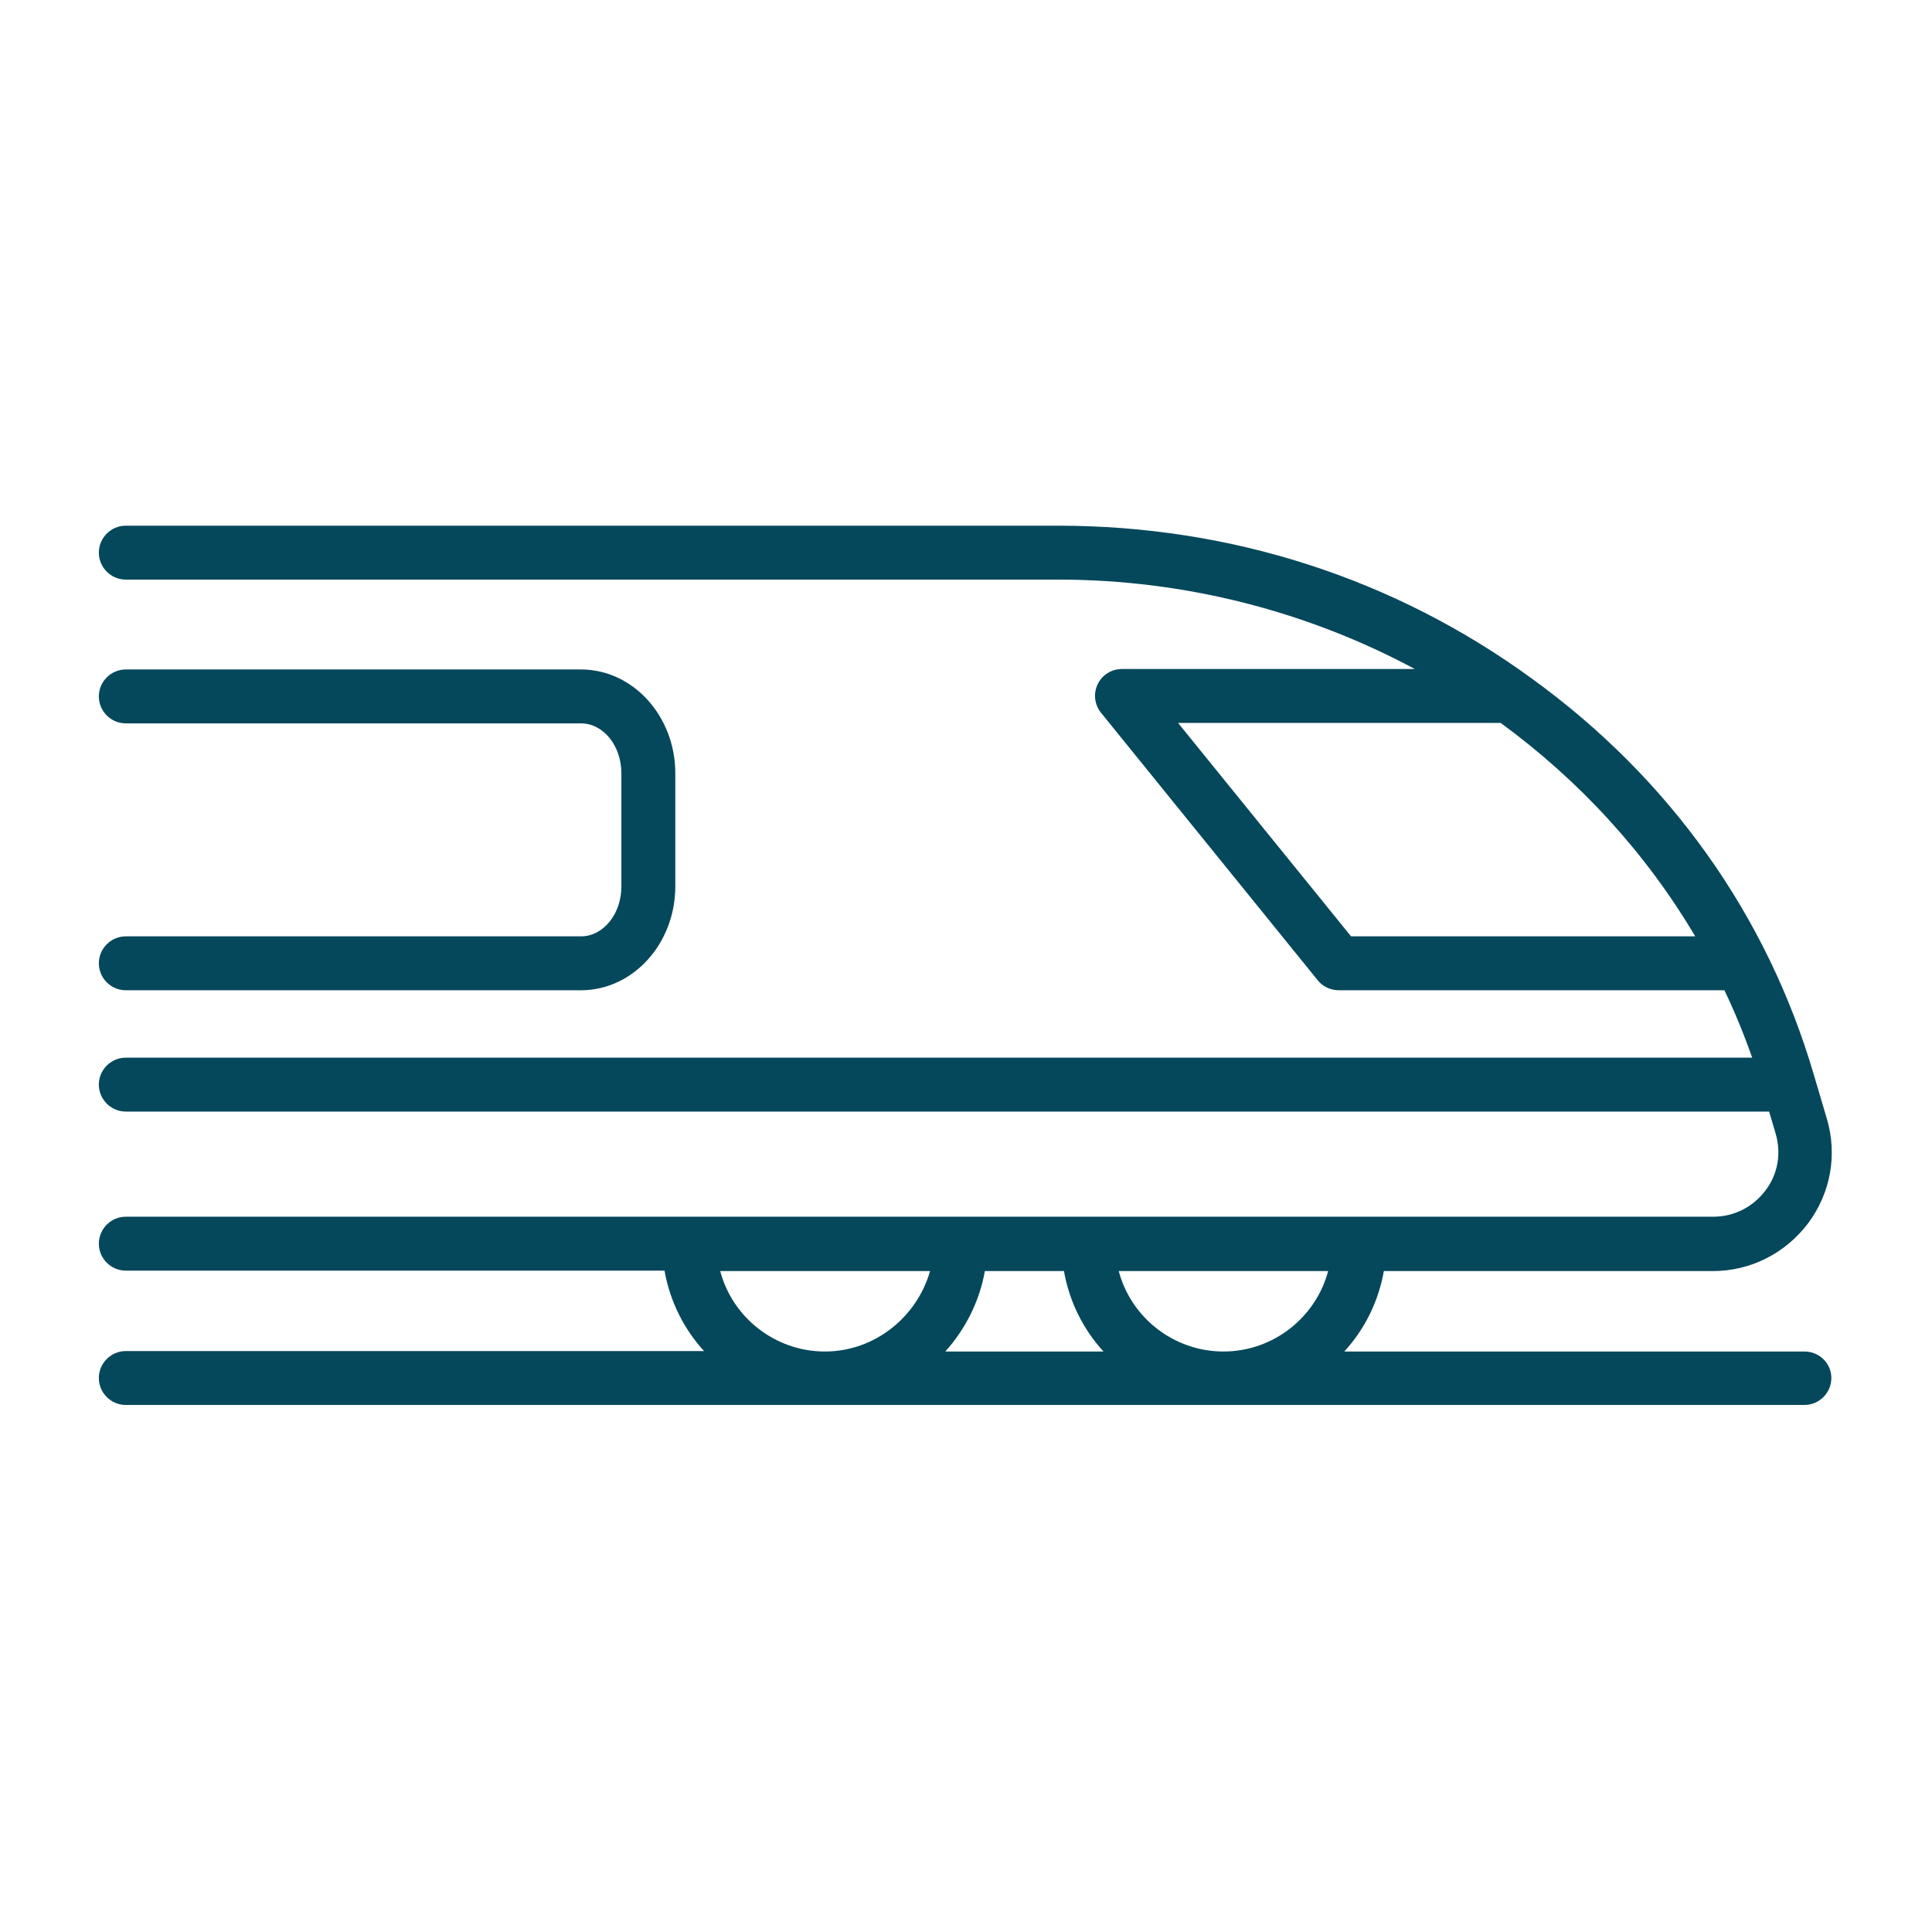<svg width="430" height="430" viewBox="0 0 430 430" fill="none" xmlns="http://www.w3.org/2000/svg">
<rect width="430" height="430" fill="white"/>
<path d="M397.9 247.4H28C24.7 247.4 22 244.7 22 241.4C22 238.1 24.7 235.4 28 235.4H397.9C401.2 235.4 403.9 238.1 403.9 241.4C403.9 244.7 401.2 247.4 397.9 247.4Z" fill="#06485b"/>
<path d="M129.3 220.4H28C24.7 220.4 22 217.7 22 214.4C22 211.1 24.7 208.4 28 208.4H129.3C134.3 208.4 138.3 203.4 138.3 197.3V172.1C138.3 166 134.3 161 129.3 161H28C24.7 161 22 158.3 22 155C22 151.7 24.7 149 28 149H129.3C140.9 149 150.3 159.4 150.3 172.1V197.3C150.3 210 140.9 220.4 129.3 220.4Z" fill="#06485b"/>
<path d="M401.6 300.8H299.2C303.7 295.9 306.8 289.7 308 282.9H381.2C389.6 282.9 397.3 279 402.4 272.3C407.4 265.6 409 257.1 406.6 249L403.7 239.2C393.3 203.7 371.6 173.2 340.9 151C310.3 128.7 273.9 117 235.5 117H28C24.7 117 22 119.7 22 123C22 126.3 24.7 129 28 129H235.5C264 129 291.2 136.2 314.9 148.9H249.7C247.4 148.9 245.3 150.2 244.3 152.3C243.3 154.4 243.6 156.9 245.1 158.7L293.3 218.2C294.4 219.6 296.2 220.4 298 220.4H383.8C387.2 227.5 390 234.9 392.3 242.5L395.2 252.3C396.5 256.7 395.7 261.4 392.9 265C390.1 268.7 385.9 270.8 381.3 270.8H28C24.7 270.8 22 273.5 22 276.8C22 280.1 24.7 282.8 28 282.8H147.9C149.1 289.6 152.2 295.8 156.7 300.7H28C24.7 300.7 22 303.4 22 306.7C22 310 24.7 312.7 28 312.7H401.6C404.9 312.7 407.6 310 407.6 306.7C407.6 303.4 404.9 300.8 401.6 300.8ZM300.7 208.4L262.2 160.9H334C351.5 173.7 366.3 189.8 377.3 208.4H300.7ZM183.6 300.8C172.5 300.8 163 293.2 160.3 282.9H207C204.1 293.1 194.7 300.8 183.6 300.8ZM210.4 300.8C214.8 295.9 218 289.7 219.2 282.9H236.8C238 289.7 241.1 295.9 245.6 300.8H210.4ZM272.3 300.8C261.2 300.8 251.7 293.2 249 282.9H295.6C292.9 293.1 283.5 300.8 272.3 300.8Z" fill="#06485b"/>
</svg>
